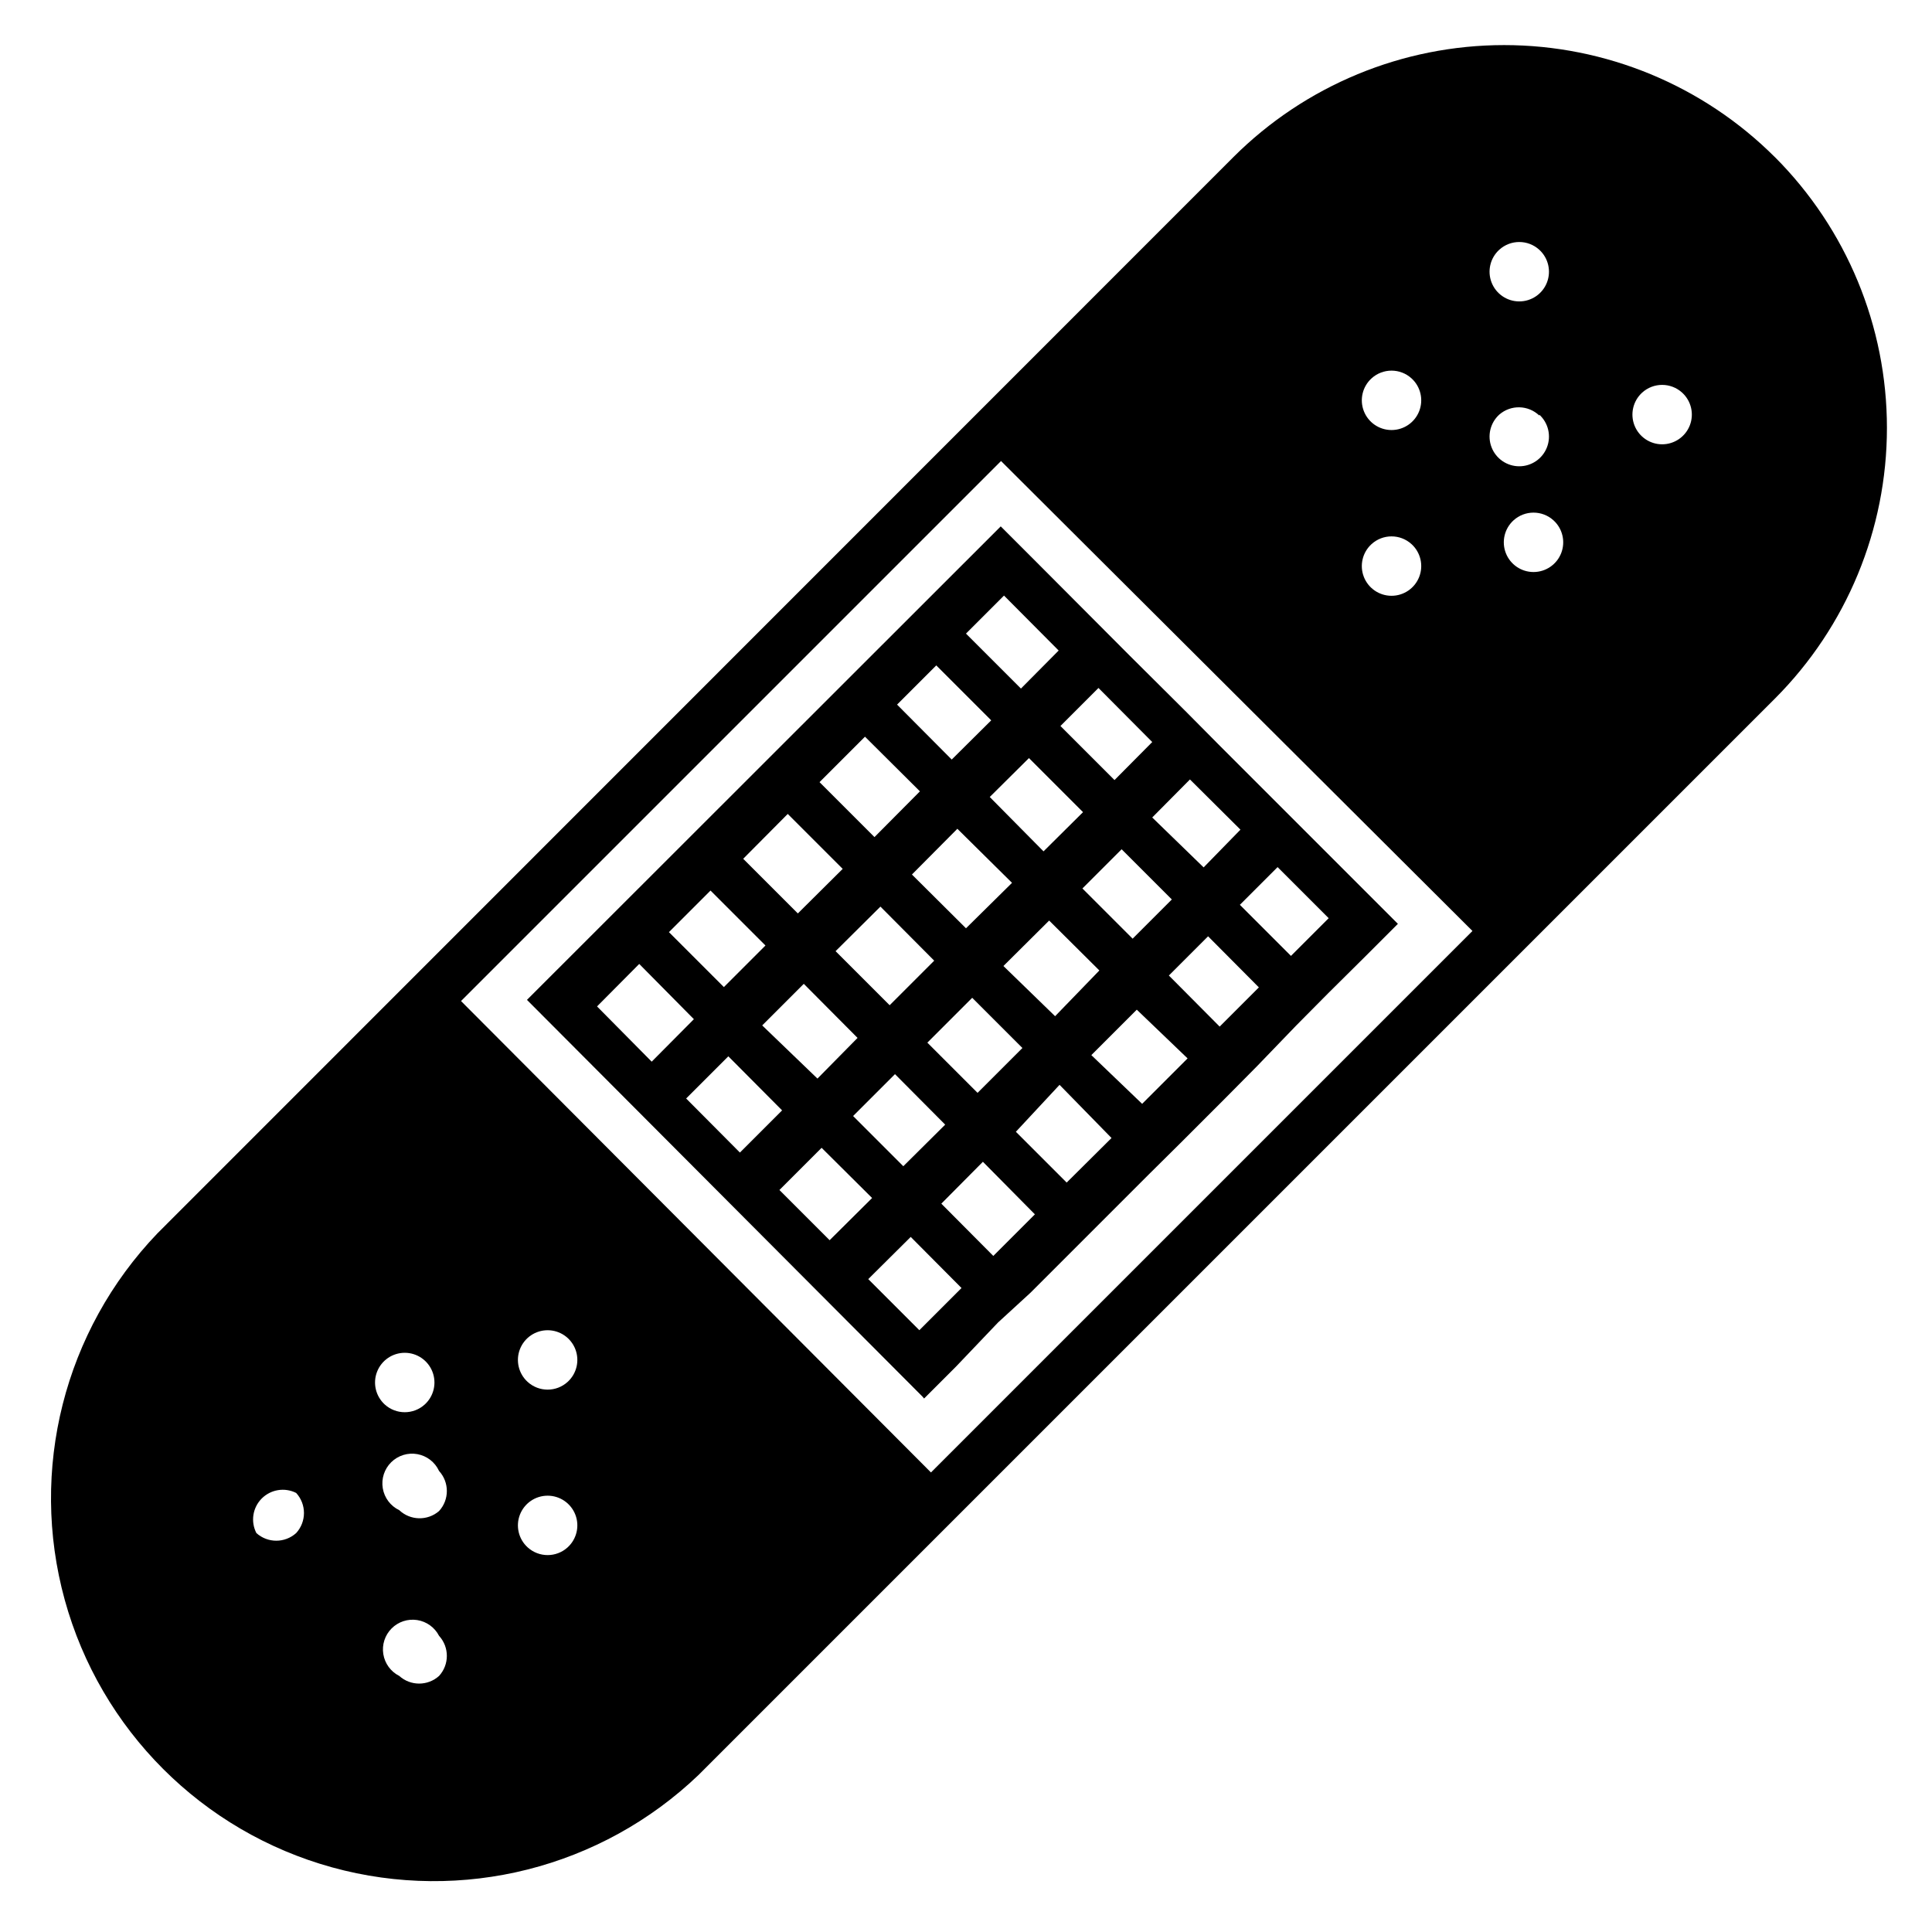 <?xml version="1.0" encoding="UTF-8"?>
<!-- Uploaded to: ICON Repo, www.svgrepo.com, Generator: ICON Repo Mixer Tools -->
<svg fill="#000000" width="800px" height="800px" version="1.1" viewBox="144 144 512 512" xmlns="http://www.w3.org/2000/svg">
 <g>
  <path d="m467.38 341.75-9.055-9.133-14.957-14.879-24.641-24.719-9.523-9.523-7.871 7.871-109.81 109.74-7.871 7.871 104.77 105.09 0.473 0.551 8.422-8.422 11.18-11.73 8.582-7.871 31.172-31.172 8.5-8.422 12.043-12.043 8.344-8.422 10.395-10.789 8.422-8.5 10.078-9.996 8.422-8.422zm28.734 45.578-9.996 9.996-13.539-13.539 9.996-9.996zm-174.84 3.699 11.02-11.02 14.562 14.562-11.02 11.02zm15.742 32.906 14.25 14.328-11.18 11.18-14.25-14.328zm62.977-112.02 10.078-10.078 14.484 14.562-9.996 10.078zm49.359 48.727 9.996-10.078 13.383 13.305-9.758 10zm14.801 31.488 13.461 13.539-10.391 10.391-13.461-13.539zm-5.434 32.355-12.043 12.043-13.461-12.91 12.043-12.043zm-98.086 5.352-14.641-14.09 11.02-11.02 14.25 14.328zm70.219-50.383 10.391-10.391 13.305 13.305-10.391 10.391zm-8.816 8.504 13.305 13.227-11.73 12.121-13.695-13.301zm-15.742-32.746 10.391-10.312 14.328 14.328-10.469 10.391zm5.902 22.75-12.199 12.043-14.328-14.25 12.043-12.121zm2.754 43.77-11.887 11.887-13.305-13.305 11.887-11.887zm-49.512-25.664 11.887-11.809 14.25 14.328-11.809 11.809zm15.742 32.59 13.305 13.383-11.098 11.02-13.305-13.305zm43.848-92.262 10.078-10.078 14.25 14.328-10 10.078zm-43.297-5.668 10.391-10.391 14.562 14.562-10.469 10.391zm-20.547 20.547 12.043-12.043 14.562 14.484-12.043 12.121zm-20.23 20.312 11.809-11.887 14.562 14.562-11.887 11.809zm20.781 76.594 13.383 13.305-11.258 11.18-13.305-13.305zm23.617 23.617 13.461 13.539-11.18 11.18-13.539-13.539zm32.906-5.984-11.02 11.02-13.777-13.852 11.02-11.098zm20.309-20.23-11.887 11.809-13.461-13.461 11.574-12.438zm-110.68-31.488-11.18 11.258-14.484-14.641 11.18-11.258z"/>
  <path d="m614.36 185.64c-19.043-19.012-44.848-29.691-71.754-29.691s-52.715 10.68-71.754 29.691l-285.12 285.2c-24.727 25.797-34.059 62.695-24.574 97.148 9.488 34.449 36.395 61.371 70.84 70.879 34.445 9.504 71.352 0.191 97.16-24.52l285.21-285.21c19.012-19.039 29.688-44.844 29.688-71.75 0-26.91-10.676-52.715-29.688-71.754zm-24.562 62.426c2.394 2.191 3.199 5.629 2.023 8.656-1.176 3.027-4.09 5.023-7.336 5.023-3.25 0-6.164-1.996-7.34-5.023-1.176-3.027-0.371-6.465 2.023-8.656 3.008-2.754 7.621-2.754 10.629 0zm-34.086 33.848c2.394 2.191 3.199 5.633 2.023 8.66s-4.09 5.019-7.336 5.019c-3.25 0-6.164-1.992-7.34-5.019-1.176-3.027-0.371-6.469 2.023-8.66 3.008-2.75 7.621-2.75 10.629 0zm-3.777-28.023c2.394 2.191 3.199 5.629 2.023 8.656-1.176 3.027-4.09 5.023-7.34 5.023-3.246 0-6.16-1.996-7.336-5.023-1.176-3.027-0.371-6.465 2.023-8.656 3.07-2.688 7.68-2.586 10.629 0.234zm-33.852 34.32c2.398 2.191 3.199 5.633 2.023 8.66-1.176 3.027-4.09 5.019-7.336 5.019-3.25 0-6.164-1.992-7.34-5.019s-0.371-6.469 2.027-8.66c3.008-2.75 7.617-2.75 10.625 0zm33.852-78.012c2.394 2.191 3.199 5.633 2.023 8.66-1.176 3.027-4.09 5.019-7.34 5.019-3.246 0-6.16-1.992-7.336-5.019-1.176-3.027-0.371-6.469 2.023-8.66 3.008-2.75 7.621-2.75 10.629 0zm-33.852 34.086c2.398 2.191 3.199 5.633 2.023 8.66-1.176 3.027-4.09 5.019-7.336 5.019-3.25 0-6.164-1.992-7.34-5.019-1.176-3.027-0.371-6.469 2.027-8.66 3.008-2.75 7.617-2.75 10.625 0zm-306.14 305.99c-1.562-3.035-0.992-6.727 1.41-9.148 2.406-2.418 6.094-3.019 9.137-1.48 2.75 3.008 2.75 7.617 0 10.629-2.996 2.703-7.551 2.703-10.547 0zm34.008-34.086h-0.004c-2.394-2.195-3.199-5.633-2.023-8.66s4.09-5.023 7.34-5.023c3.246 0 6.16 1.996 7.336 5.023s0.371 6.465-2.023 8.66c-3.008 2.75-7.621 2.75-10.629 0zm3.856 28.023c-2.316-1.109-3.945-3.273-4.367-5.801-0.426-2.531 0.41-5.109 2.238-6.91 1.828-1.801 4.418-2.598 6.941-2.137 2.523 0.465 4.664 2.125 5.734 4.457 2.754 3.008 2.754 7.617 0 10.625-3.055 2.641-7.613 2.535-10.547-0.234zm34.008-34.008c-2.398-2.191-3.203-5.633-2.027-8.66 1.18-3.027 4.094-5.019 7.34-5.019s6.16 1.992 7.34 5.019c1.176 3.027 0.371 6.469-2.027 8.66-3.008 2.75-7.617 2.75-10.625 0zm-34.008 77.934c-2.25-1.137-3.82-3.281-4.223-5.769-0.402-2.484 0.406-5.016 2.184-6.805 1.773-1.789 4.297-2.617 6.789-2.234 2.488 0.387 4.644 1.941 5.797 4.18 2.754 3.008 2.754 7.621 0 10.629-2.996 2.703-7.551 2.703-10.547 0zm34.008-34.086c-2.398-2.191-3.203-5.633-2.027-8.66 1.18-3.027 4.094-5.019 7.34-5.019s6.16 1.992 7.34 5.019c1.176 3.027 0.371 6.469-2.027 8.66-3.008 2.75-7.617 2.75-10.625 0zm106.9-19.836-124.54-124.93 143.11-143.11 124.93 124.54z"/>
 </g>
</svg>